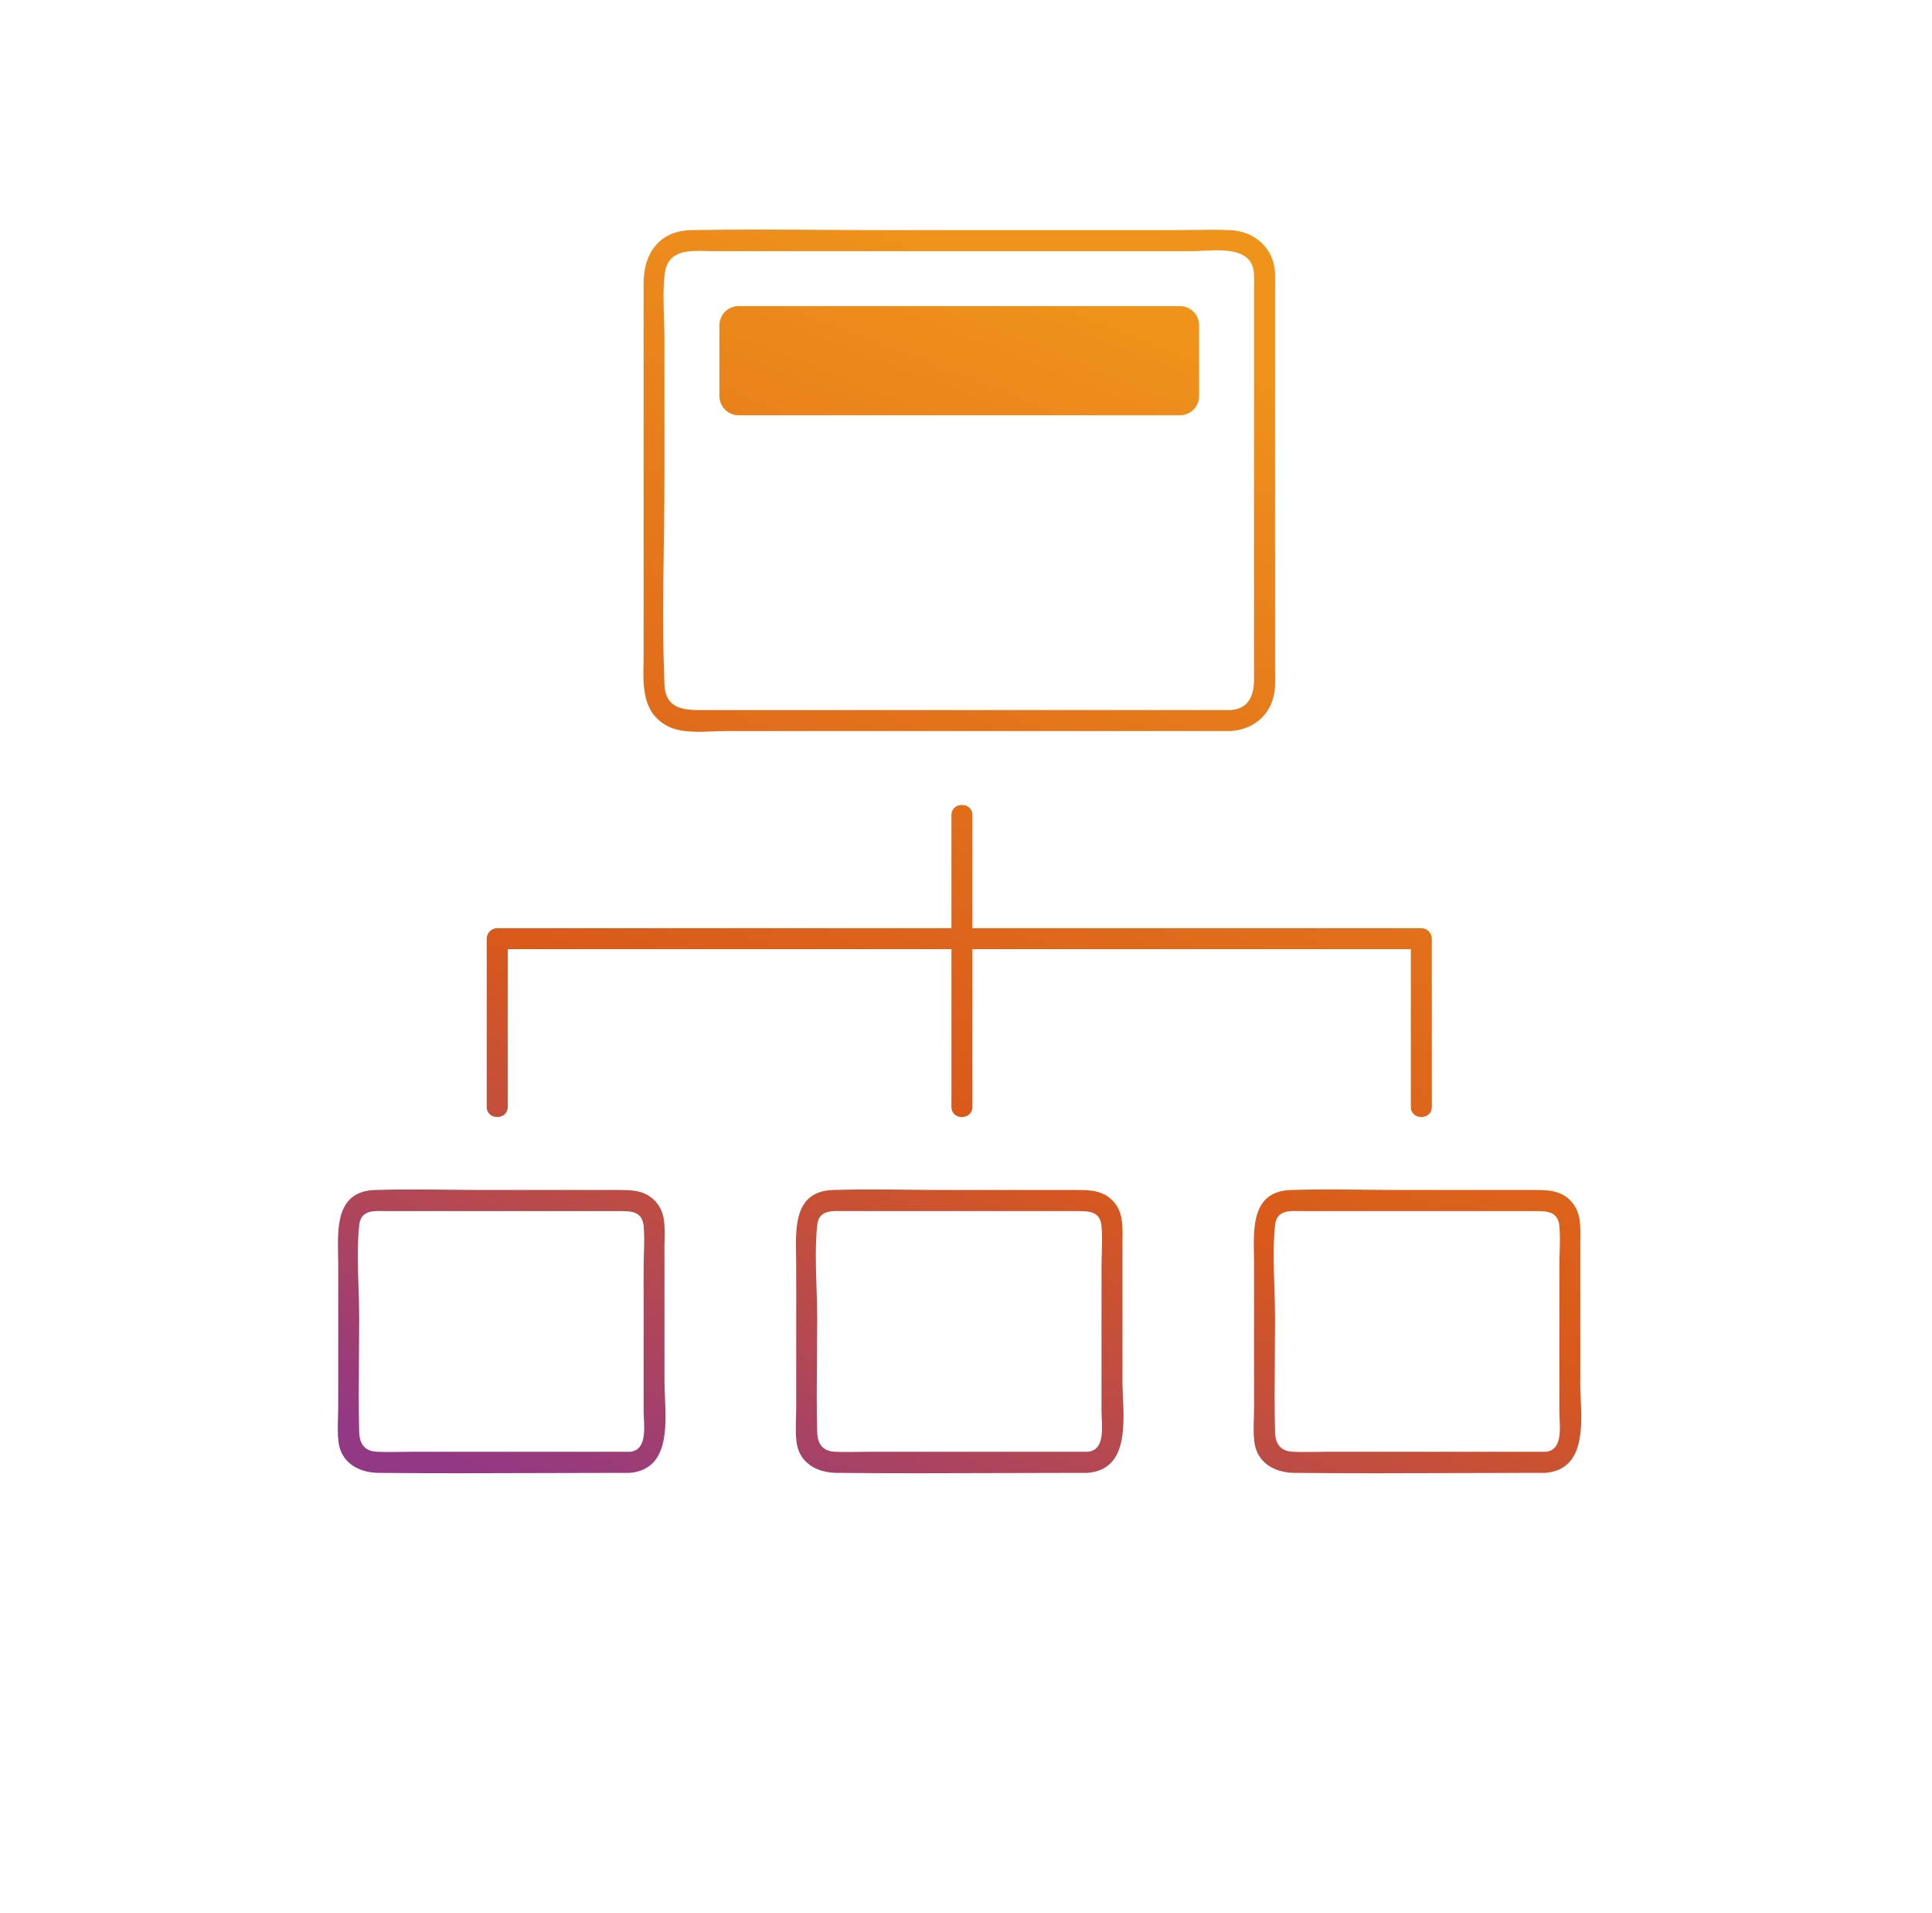 <svg width="101" height="100" viewBox="0 0 101 100" fill="none" xmlns="http://www.w3.org/2000/svg">
<path fill-rule="evenodd" clip-rule="evenodd" d="M37.301 38.229C36.485 38.263 35.559 38.301 34.891 37.947C33.593 37.263 33.618 35.91 33.642 34.647C33.645 34.48 33.648 34.314 33.648 34.152V14.779C33.648 13.243 34.474 12.066 36.119 12.029C38.473 11.985 40.83 12 43.188 12.015C44.367 12.022 45.547 12.029 46.727 12.029H61.136C61.487 12.029 61.839 12.024 62.191 12.02C62.898 12.01 63.607 12 64.309 12.029C65.442 12.073 66.422 12.797 66.62 13.953C66.67 14.238 66.665 14.537 66.659 14.831C66.658 14.922 66.656 15.012 66.656 15.101V34.642C66.656 34.778 66.658 34.915 66.659 35.051C66.663 35.324 66.666 35.597 66.656 35.87C66.598 37.201 65.662 38.123 64.346 38.211H37.954C37.751 38.211 37.53 38.22 37.301 38.229ZM36.941 13.12C35.961 13.097 34.867 13.07 34.745 14.37L34.737 14.377C34.664 15.125 34.689 15.906 34.713 16.677V16.677V16.677V16.677V16.678C34.725 17.06 34.737 17.441 34.737 17.814V24.754C34.737 25.974 34.72 27.198 34.703 28.424L34.703 28.424V28.424V28.424V28.424V28.424C34.669 30.878 34.635 33.337 34.737 35.775C34.792 37.125 35.839 37.12 36.816 37.114C36.877 37.114 36.937 37.114 36.996 37.114H64.346C65.304 37.048 65.559 36.302 65.559 35.519V14.962C65.559 14.903 65.56 14.842 65.561 14.781V14.781C65.567 14.421 65.573 14.039 65.391 13.726C64.966 13 63.769 13.062 62.876 13.107C62.68 13.117 62.498 13.126 62.343 13.126H37.318C37.196 13.126 37.069 13.123 36.941 13.12ZM34.747 64.684C34.746 64.769 34.745 64.855 34.745 64.941L34.737 64.948V72.203C34.737 72.45 34.75 72.727 34.763 73.018C34.836 74.677 34.931 76.824 32.91 76.985H32.508C31.097 76.985 29.685 76.99 28.273 76.995H28.272H28.27H28.268H28.267C25.437 77.005 22.605 77.015 19.772 76.985C18.756 76.971 17.828 76.459 17.696 75.362C17.645 74.956 17.658 74.532 17.67 74.113C17.676 73.928 17.681 73.744 17.681 73.563V66.103C17.681 65.938 17.678 65.765 17.674 65.588C17.645 64.08 17.609 62.264 19.611 62.198C20.884 62.159 22.16 62.172 23.433 62.185H23.433H23.433H23.433H23.433H23.433H23.434H23.434H23.434C24.069 62.191 24.703 62.198 25.336 62.198H32.252H32.278C33.021 62.198 33.728 62.198 34.277 62.805C34.763 63.35 34.755 64.015 34.747 64.684ZM21.666 75.881H32.917V75.888C33.744 75.82 33.696 74.851 33.661 74.146C33.654 74.016 33.648 73.894 33.648 73.79V66.235C33.648 66 33.655 65.761 33.663 65.521V65.521V65.521V65.521V65.521V65.521C33.677 65.038 33.692 64.552 33.648 64.078C33.575 63.302 32.975 63.302 32.391 63.302H20.247C20.182 63.302 20.115 63.301 20.047 63.3C19.478 63.288 18.856 63.276 18.778 64.041C18.67 65.093 18.707 66.193 18.743 67.28C18.76 67.818 18.778 68.352 18.778 68.875C18.778 69.537 18.772 70.201 18.767 70.866C18.755 72.198 18.744 73.533 18.778 74.865C18.8 75.472 19.063 75.852 19.706 75.881C20.14 75.901 20.578 75.894 21.014 75.888H21.014H21.014H21.014H21.014C21.232 75.884 21.449 75.881 21.666 75.881ZM58.68 64.941C58.68 64.855 58.681 64.769 58.682 64.684C58.69 64.015 58.698 63.35 58.212 62.805C57.663 62.198 56.957 62.198 56.213 62.198H56.187H49.278C48.646 62.198 48.012 62.191 47.377 62.185H47.376H47.376H47.376H47.376H47.376H47.376C46.103 62.172 44.827 62.159 43.554 62.198C41.552 62.264 41.588 64.08 41.617 65.588C41.621 65.765 41.624 65.938 41.624 66.103V73.563C41.624 73.744 41.619 73.928 41.613 74.113C41.601 74.532 41.588 74.956 41.639 75.362C41.77 76.459 42.699 76.971 43.715 76.985C46.547 77.015 49.379 77.005 52.209 76.995H52.211H52.213H52.214C53.627 76.99 55.039 76.985 56.45 76.985H56.852C58.874 76.824 58.779 74.677 58.705 73.018C58.692 72.727 58.68 72.45 58.68 72.203V64.948V64.941ZM56.852 75.881H45.608C45.392 75.881 45.175 75.884 44.957 75.888H44.957H44.957H44.957C44.52 75.894 44.083 75.901 43.649 75.881C43.006 75.852 42.743 75.472 42.721 74.865C42.687 73.533 42.698 72.198 42.709 70.866C42.715 70.201 42.721 69.537 42.721 68.875C42.721 68.352 42.703 67.818 42.685 67.28C42.649 66.193 42.613 65.093 42.721 64.041C42.799 63.276 43.421 63.288 43.99 63.3C44.058 63.301 44.125 63.302 44.19 63.302H56.326C56.911 63.302 57.51 63.302 57.584 64.078C57.627 64.552 57.613 65.038 57.598 65.521V65.521C57.591 65.761 57.584 65.999 57.584 66.235V73.79C57.584 73.894 57.59 74.016 57.596 74.146C57.631 74.851 57.679 75.82 56.852 75.888V75.881ZM82.615 64.941V72.195L82.608 72.203C82.608 72.452 82.621 72.731 82.634 73.024C82.709 74.683 82.805 76.824 80.781 76.985H80.386C78.974 76.985 77.561 76.99 76.148 76.995H76.147H76.145C73.315 77.005 70.483 77.015 67.65 76.985C66.634 76.971 65.706 76.459 65.574 75.362C65.523 74.956 65.536 74.532 65.549 74.113C65.554 73.928 65.559 73.744 65.559 73.563V66.103C65.559 65.938 65.556 65.765 65.553 65.588C65.523 64.08 65.487 62.264 67.49 62.198C68.762 62.159 70.038 62.172 71.311 62.185H71.311H71.311H71.312H71.312C71.947 62.191 72.581 62.198 73.214 62.198H80.123H80.149C80.892 62.198 81.599 62.198 82.148 62.805C82.634 63.35 82.626 64.015 82.618 64.684C82.617 64.769 82.615 64.855 82.615 64.941ZM69.544 75.881H80.788V75.888C81.615 75.82 81.567 74.851 81.531 74.146L81.531 74.145C81.525 74.015 81.519 73.894 81.519 73.79V66.235C81.519 65.999 81.526 65.761 81.533 65.521V65.521C81.548 65.038 81.563 64.552 81.519 64.078C81.446 63.302 80.846 63.302 80.261 63.302H68.126C68.06 63.302 67.993 63.301 67.926 63.3C67.356 63.288 66.734 63.276 66.656 64.041C66.549 65.093 66.585 66.193 66.621 67.28C66.638 67.818 66.656 68.352 66.656 68.875C66.656 69.537 66.65 70.201 66.645 70.866C66.633 72.198 66.622 73.533 66.656 74.865C66.678 75.472 66.941 75.852 67.585 75.881C68.019 75.901 68.456 75.894 68.892 75.888H68.892C69.11 75.884 69.327 75.881 69.544 75.881ZM26.542 57.854V49.612H49.739V57.854C49.739 58.563 50.836 58.563 50.836 57.854V49.612H73.755V57.854C73.755 58.563 74.852 58.563 74.852 57.854V49.063C74.852 48.764 74.603 48.515 74.303 48.515H50.836V42.606C50.836 41.897 49.739 41.897 49.739 42.606V48.515H25.994C25.694 48.515 25.445 48.764 25.445 49.063V57.854C25.445 58.563 26.542 58.563 26.542 57.854ZM38.612 16H61.685C62.238 16 62.686 16.449 62.686 17.002V20.703C62.686 21.256 62.238 21.705 61.685 21.705H38.612C38.059 21.705 37.611 21.256 37.611 20.703V17.002C37.611 16.449 38.059 16 38.612 16Z" fill="url(#paint0_linear_98_160451)"/>
<defs>
<linearGradient id="paint0_linear_98_160451" x1="79.617" y1="17.611" x2="52.162" y2="87.562" gradientUnits="userSpaceOnUse">
<stop offset="0.075" stop-color="#F0931B"/>
<stop offset="0.649" stop-color="#D9591B"/>
<stop offset="1" stop-color="#933884"/>
</linearGradient>
</defs>
</svg>
